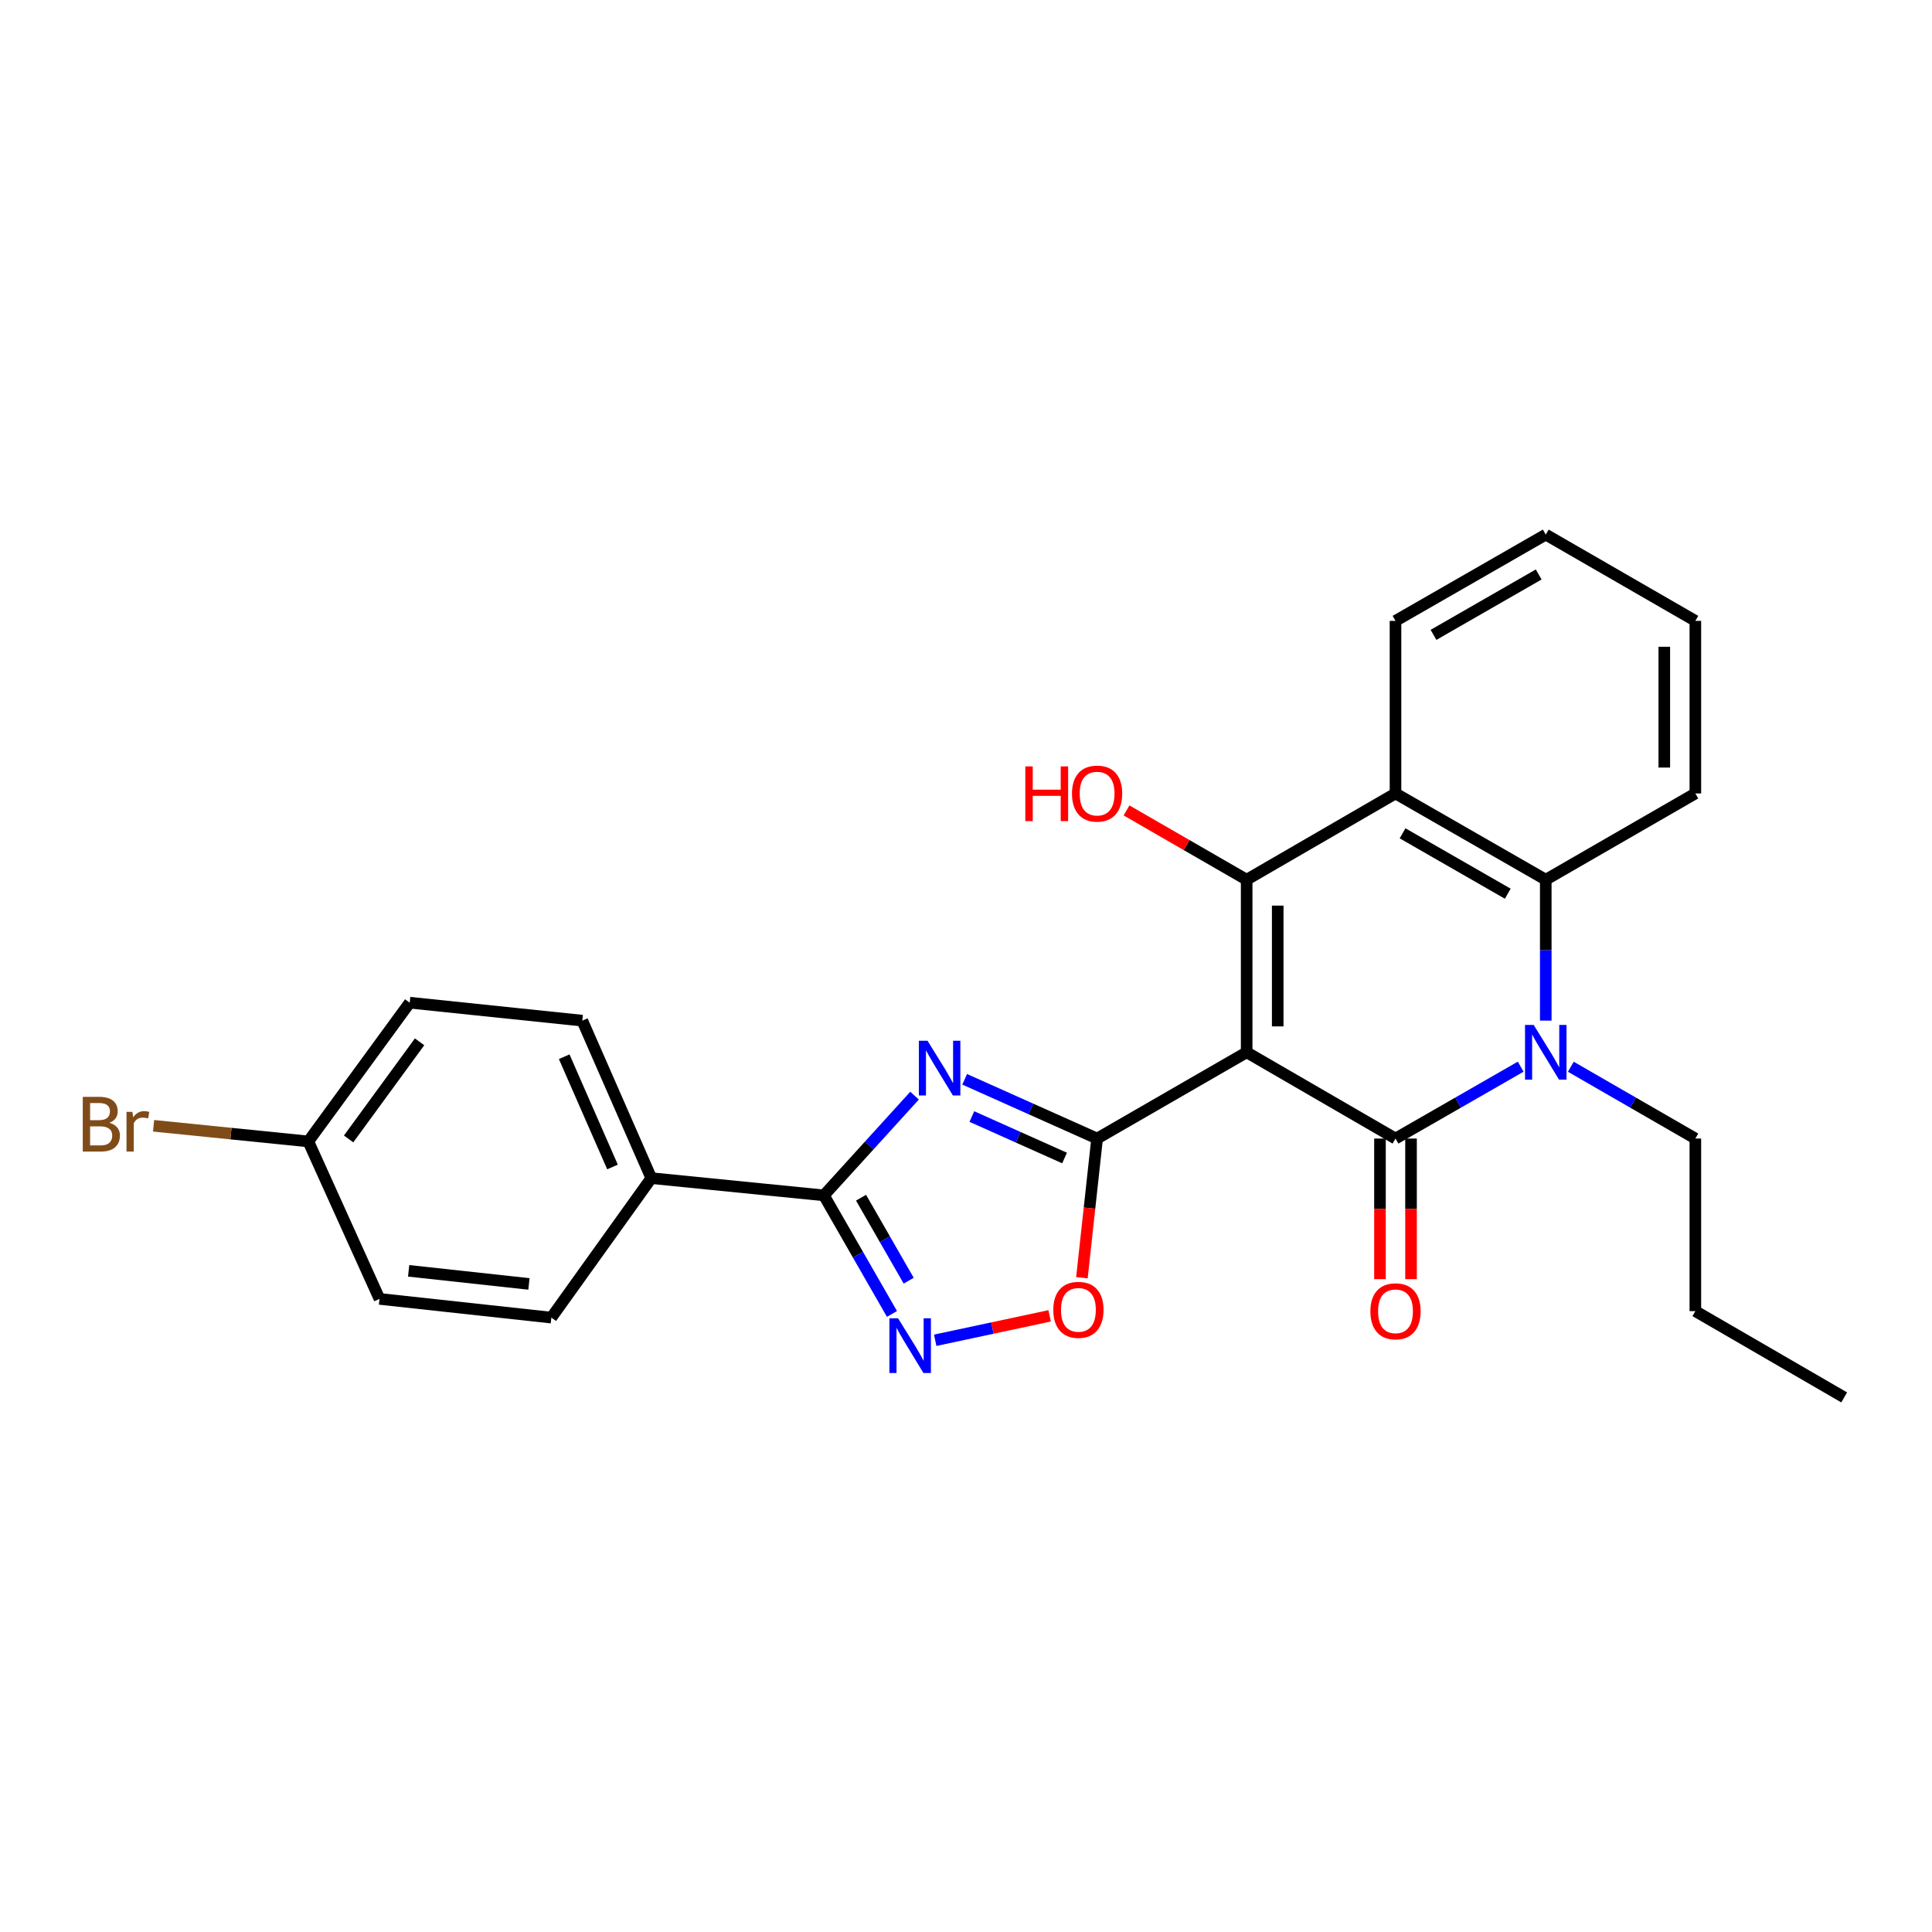 <?xml version='1.0' encoding='iso-8859-1'?>
<svg version='1.1' baseProfile='full'
              xmlns='http://www.w3.org/2000/svg'
                      xmlns:rdkit='http://www.rdkit.org/xml'
                      xmlns:xlink='http://www.w3.org/1999/xlink'
                  xml:space='preserve'
width='1000px' height='1000px' viewBox='0 0 1000 1000'>
<!-- END OF HEADER -->
<rect style='opacity:1.0;fill:#FFFFFF;stroke:none' width='1000' height='1000' x='0' y='0'> </rect>
<path class='bond-0' d='M 645.267,544.661 L 722.31,589.313' style='fill:none;fill-rule:evenodd;stroke:#000000;stroke-width:6px;stroke-linecap:butt;stroke-linejoin:miter;stroke-opacity:1' />
<path class='bond-1' d='M 645.267,544.661 L 567.858,589.313' style='fill:none;fill-rule:evenodd;stroke:#000000;stroke-width:6px;stroke-linecap:butt;stroke-linejoin:miter;stroke-opacity:1' />
<path class='bond-2' d='M 645.267,544.661 L 645.267,455.339' style='fill:none;fill-rule:evenodd;stroke:#000000;stroke-width:6px;stroke-linecap:butt;stroke-linejoin:miter;stroke-opacity:1' />
<path class='bond-2' d='M 661.342,531.263 L 661.342,468.737' style='fill:none;fill-rule:evenodd;stroke:#000000;stroke-width:6px;stroke-linecap:butt;stroke-linejoin:miter;stroke-opacity:1' />
<path class='bond-4' d='M 722.31,589.313 L 754.706,570.714' style='fill:none;fill-rule:evenodd;stroke:#000000;stroke-width:6px;stroke-linecap:butt;stroke-linejoin:miter;stroke-opacity:1' />
<path class='bond-4' d='M 754.706,570.714 L 787.103,552.114' style='fill:none;fill-rule:evenodd;stroke:#0000FF;stroke-width:6px;stroke-linecap:butt;stroke-linejoin:miter;stroke-opacity:1' />
<path class='bond-10' d='M 714.272,589.313 L 714.272,625.702' style='fill:none;fill-rule:evenodd;stroke:#000000;stroke-width:6px;stroke-linecap:butt;stroke-linejoin:miter;stroke-opacity:1' />
<path class='bond-10' d='M 714.272,625.702 L 714.272,662.091' style='fill:none;fill-rule:evenodd;stroke:#FF0000;stroke-width:6px;stroke-linecap:butt;stroke-linejoin:miter;stroke-opacity:1' />
<path class='bond-10' d='M 730.347,589.313 L 730.347,625.702' style='fill:none;fill-rule:evenodd;stroke:#000000;stroke-width:6px;stroke-linecap:butt;stroke-linejoin:miter;stroke-opacity:1' />
<path class='bond-10' d='M 730.347,625.702 L 730.347,662.091' style='fill:none;fill-rule:evenodd;stroke:#FF0000;stroke-width:6px;stroke-linecap:butt;stroke-linejoin:miter;stroke-opacity:1' />
<path class='bond-3' d='M 567.858,589.313 L 533.586,573.979' style='fill:none;fill-rule:evenodd;stroke:#000000;stroke-width:6px;stroke-linecap:butt;stroke-linejoin:miter;stroke-opacity:1' />
<path class='bond-3' d='M 533.586,573.979 L 499.313,558.645' style='fill:none;fill-rule:evenodd;stroke:#0000FF;stroke-width:6px;stroke-linecap:butt;stroke-linejoin:miter;stroke-opacity:1' />
<path class='bond-3' d='M 551.011,599.386 L 527.021,588.652' style='fill:none;fill-rule:evenodd;stroke:#000000;stroke-width:6px;stroke-linecap:butt;stroke-linejoin:miter;stroke-opacity:1' />
<path class='bond-3' d='M 527.021,588.652 L 503.03,577.919' style='fill:none;fill-rule:evenodd;stroke:#0000FF;stroke-width:6px;stroke-linecap:butt;stroke-linejoin:miter;stroke-opacity:1' />
<path class='bond-9' d='M 567.858,589.313 L 563.925,625.33' style='fill:none;fill-rule:evenodd;stroke:#000000;stroke-width:6px;stroke-linecap:butt;stroke-linejoin:miter;stroke-opacity:1' />
<path class='bond-9' d='M 563.925,625.33 L 559.993,661.346' style='fill:none;fill-rule:evenodd;stroke:#FF0000;stroke-width:6px;stroke-linecap:butt;stroke-linejoin:miter;stroke-opacity:1' />
<path class='bond-5' d='M 645.267,455.339 L 722.31,410.687' style='fill:none;fill-rule:evenodd;stroke:#000000;stroke-width:6px;stroke-linecap:butt;stroke-linejoin:miter;stroke-opacity:1' />
<path class='bond-12' d='M 645.267,455.339 L 614.179,437.407' style='fill:none;fill-rule:evenodd;stroke:#000000;stroke-width:6px;stroke-linecap:butt;stroke-linejoin:miter;stroke-opacity:1' />
<path class='bond-12' d='M 614.179,437.407 L 583.092,419.474' style='fill:none;fill-rule:evenodd;stroke:#FF0000;stroke-width:6px;stroke-linecap:butt;stroke-linejoin:miter;stroke-opacity:1' />
<path class='bond-6' d='M 473.375,567.103 L 449.91,592.912' style='fill:none;fill-rule:evenodd;stroke:#0000FF;stroke-width:6px;stroke-linecap:butt;stroke-linejoin:miter;stroke-opacity:1' />
<path class='bond-6' d='M 449.91,592.912 L 426.444,618.721' style='fill:none;fill-rule:evenodd;stroke:#000000;stroke-width:6px;stroke-linecap:butt;stroke-linejoin:miter;stroke-opacity:1' />
<path class='bond-15' d='M 813.059,552.143 L 845.285,570.728' style='fill:none;fill-rule:evenodd;stroke:#0000FF;stroke-width:6px;stroke-linecap:butt;stroke-linejoin:miter;stroke-opacity:1' />
<path class='bond-15' d='M 845.285,570.728 L 877.512,589.313' style='fill:none;fill-rule:evenodd;stroke:#000000;stroke-width:6px;stroke-linecap:butt;stroke-linejoin:miter;stroke-opacity:1' />
<path class='bond-26' d='M 800.085,528.268 L 800.085,491.803' style='fill:none;fill-rule:evenodd;stroke:#0000FF;stroke-width:6px;stroke-linecap:butt;stroke-linejoin:miter;stroke-opacity:1' />
<path class='bond-26' d='M 800.085,491.803 L 800.085,455.339' style='fill:none;fill-rule:evenodd;stroke:#000000;stroke-width:6px;stroke-linecap:butt;stroke-linejoin:miter;stroke-opacity:1' />
<path class='bond-8' d='M 722.31,410.687 L 800.085,455.339' style='fill:none;fill-rule:evenodd;stroke:#000000;stroke-width:6px;stroke-linecap:butt;stroke-linejoin:miter;stroke-opacity:1' />
<path class='bond-8' d='M 725.972,431.325 L 780.415,462.582' style='fill:none;fill-rule:evenodd;stroke:#000000;stroke-width:6px;stroke-linecap:butt;stroke-linejoin:miter;stroke-opacity:1' />
<path class='bond-17' d='M 722.31,410.687 L 722.31,321.365' style='fill:none;fill-rule:evenodd;stroke:#000000;stroke-width:6px;stroke-linecap:butt;stroke-linejoin:miter;stroke-opacity:1' />
<path class='bond-11' d='M 426.444,618.721 L 337.113,609.8' style='fill:none;fill-rule:evenodd;stroke:#000000;stroke-width:6px;stroke-linecap:butt;stroke-linejoin:miter;stroke-opacity:1' />
<path class='bond-27' d='M 426.444,618.721 L 444.062,649.408' style='fill:none;fill-rule:evenodd;stroke:#000000;stroke-width:6px;stroke-linecap:butt;stroke-linejoin:miter;stroke-opacity:1' />
<path class='bond-27' d='M 444.062,649.408 L 461.68,680.094' style='fill:none;fill-rule:evenodd;stroke:#0000FF;stroke-width:6px;stroke-linecap:butt;stroke-linejoin:miter;stroke-opacity:1' />
<path class='bond-27' d='M 445.67,619.924 L 458.003,641.404' style='fill:none;fill-rule:evenodd;stroke:#000000;stroke-width:6px;stroke-linecap:butt;stroke-linejoin:miter;stroke-opacity:1' />
<path class='bond-27' d='M 458.003,641.404 L 470.335,662.885' style='fill:none;fill-rule:evenodd;stroke:#0000FF;stroke-width:6px;stroke-linecap:butt;stroke-linejoin:miter;stroke-opacity:1' />
<path class='bond-7' d='M 484.063,693.727 L 513.677,687.401' style='fill:none;fill-rule:evenodd;stroke:#0000FF;stroke-width:6px;stroke-linecap:butt;stroke-linejoin:miter;stroke-opacity:1' />
<path class='bond-7' d='M 513.677,687.401 L 543.291,681.076' style='fill:none;fill-rule:evenodd;stroke:#FF0000;stroke-width:6px;stroke-linecap:butt;stroke-linejoin:miter;stroke-opacity:1' />
<path class='bond-21' d='M 800.085,455.339 L 877.512,410.687' style='fill:none;fill-rule:evenodd;stroke:#000000;stroke-width:6px;stroke-linecap:butt;stroke-linejoin:miter;stroke-opacity:1' />
<path class='bond-13' d='M 337.113,609.8 L 301.392,528.283' style='fill:none;fill-rule:evenodd;stroke:#000000;stroke-width:6px;stroke-linecap:butt;stroke-linejoin:miter;stroke-opacity:1' />
<path class='bond-13' d='M 317.032,604.024 L 292.027,546.962' style='fill:none;fill-rule:evenodd;stroke:#000000;stroke-width:6px;stroke-linecap:butt;stroke-linejoin:miter;stroke-opacity:1' />
<path class='bond-14' d='M 337.113,609.8 L 285.379,681.993' style='fill:none;fill-rule:evenodd;stroke:#000000;stroke-width:6px;stroke-linecap:butt;stroke-linejoin:miter;stroke-opacity:1' />
<path class='bond-19' d='M 301.392,528.283 L 212.069,518.986' style='fill:none;fill-rule:evenodd;stroke:#000000;stroke-width:6px;stroke-linecap:butt;stroke-linejoin:miter;stroke-opacity:1' />
<path class='bond-18' d='M 285.379,681.993 L 196.432,672.304' style='fill:none;fill-rule:evenodd;stroke:#000000;stroke-width:6px;stroke-linecap:butt;stroke-linejoin:miter;stroke-opacity:1' />
<path class='bond-18' d='M 273.778,664.56 L 211.515,657.777' style='fill:none;fill-rule:evenodd;stroke:#000000;stroke-width:6px;stroke-linecap:butt;stroke-linejoin:miter;stroke-opacity:1' />
<path class='bond-22' d='M 877.512,589.313 L 877.512,678.644' style='fill:none;fill-rule:evenodd;stroke:#000000;stroke-width:6px;stroke-linecap:butt;stroke-linejoin:miter;stroke-opacity:1' />
<path class='bond-16' d='M 159.585,590.805 L 196.432,672.304' style='fill:none;fill-rule:evenodd;stroke:#000000;stroke-width:6px;stroke-linecap:butt;stroke-linejoin:miter;stroke-opacity:1' />
<path class='bond-20' d='M 159.585,590.805 L 119.541,586.754' style='fill:none;fill-rule:evenodd;stroke:#000000;stroke-width:6px;stroke-linecap:butt;stroke-linejoin:miter;stroke-opacity:1' />
<path class='bond-20' d='M 119.541,586.754 L 79.496,582.704' style='fill:none;fill-rule:evenodd;stroke:#7F4C19;stroke-width:6px;stroke-linecap:butt;stroke-linejoin:miter;stroke-opacity:1' />
<path class='bond-29' d='M 159.585,590.805 L 212.069,518.986' style='fill:none;fill-rule:evenodd;stroke:#000000;stroke-width:6px;stroke-linecap:butt;stroke-linejoin:miter;stroke-opacity:1' />
<path class='bond-29' d='M 180.436,589.516 L 217.175,539.243' style='fill:none;fill-rule:evenodd;stroke:#000000;stroke-width:6px;stroke-linecap:butt;stroke-linejoin:miter;stroke-opacity:1' />
<path class='bond-23' d='M 722.31,321.365 L 800.085,276.704' style='fill:none;fill-rule:evenodd;stroke:#000000;stroke-width:6px;stroke-linecap:butt;stroke-linejoin:miter;stroke-opacity:1' />
<path class='bond-23' d='M 741.981,328.605 L 796.423,297.343' style='fill:none;fill-rule:evenodd;stroke:#000000;stroke-width:6px;stroke-linecap:butt;stroke-linejoin:miter;stroke-opacity:1' />
<path class='bond-28' d='M 877.512,410.687 L 877.512,321.365' style='fill:none;fill-rule:evenodd;stroke:#000000;stroke-width:6px;stroke-linecap:butt;stroke-linejoin:miter;stroke-opacity:1' />
<path class='bond-28' d='M 861.437,397.288 L 861.437,334.763' style='fill:none;fill-rule:evenodd;stroke:#000000;stroke-width:6px;stroke-linecap:butt;stroke-linejoin:miter;stroke-opacity:1' />
<path class='bond-25' d='M 877.512,678.644 L 954.545,723.296' style='fill:none;fill-rule:evenodd;stroke:#000000;stroke-width:6px;stroke-linecap:butt;stroke-linejoin:miter;stroke-opacity:1' />
<path class='bond-24' d='M 800.085,276.704 L 877.512,321.365' style='fill:none;fill-rule:evenodd;stroke:#000000;stroke-width:6px;stroke-linecap:butt;stroke-linejoin:miter;stroke-opacity:1' />
<path  class='atom-4' d='M 480.081 538.681
L 489.361 553.681
Q 490.281 555.161, 491.761 557.841
Q 493.241 560.521, 493.321 560.681
L 493.321 538.681
L 497.081 538.681
L 497.081 567.001
L 493.201 567.001
L 483.241 550.601
Q 482.081 548.681, 480.841 546.481
Q 479.641 544.281, 479.281 543.601
L 479.281 567.001
L 475.601 567.001
L 475.601 538.681
L 480.081 538.681
' fill='#0000FF'/>
<path  class='atom-5' d='M 793.825 530.501
L 803.105 545.501
Q 804.025 546.981, 805.505 549.661
Q 806.985 552.341, 807.065 552.501
L 807.065 530.501
L 810.825 530.501
L 810.825 558.821
L 806.945 558.821
L 796.985 542.421
Q 795.825 540.501, 794.585 538.301
Q 793.385 536.101, 793.025 535.421
L 793.025 558.821
L 789.345 558.821
L 789.345 530.501
L 793.825 530.501
' fill='#0000FF'/>
<path  class='atom-8' d='M 464.837 682.336
L 474.117 697.336
Q 475.037 698.816, 476.517 701.496
Q 477.997 704.176, 478.077 704.336
L 478.077 682.336
L 481.837 682.336
L 481.837 710.656
L 477.957 710.656
L 467.997 694.256
Q 466.837 692.336, 465.597 690.136
Q 464.397 687.936, 464.037 687.256
L 464.037 710.656
L 460.357 710.656
L 460.357 682.336
L 464.837 682.336
' fill='#0000FF'/>
<path  class='atom-10' d='M 545.186 677.974
Q 545.186 671.174, 548.546 667.374
Q 551.906 663.574, 558.186 663.574
Q 564.466 663.574, 567.826 667.374
Q 571.186 671.174, 571.186 677.974
Q 571.186 684.854, 567.786 688.774
Q 564.386 692.654, 558.186 692.654
Q 551.946 692.654, 548.546 688.774
Q 545.186 684.894, 545.186 677.974
M 558.186 689.454
Q 562.506 689.454, 564.826 686.574
Q 567.186 683.654, 567.186 677.974
Q 567.186 672.414, 564.826 669.614
Q 562.506 666.774, 558.186 666.774
Q 553.866 666.774, 551.506 669.574
Q 549.186 672.374, 549.186 677.974
Q 549.186 683.694, 551.506 686.574
Q 553.866 689.454, 558.186 689.454
' fill='#FF0000'/>
<path  class='atom-11' d='M 709.31 678.724
Q 709.31 671.924, 712.67 668.124
Q 716.03 664.324, 722.31 664.324
Q 728.59 664.324, 731.95 668.124
Q 735.31 671.924, 735.31 678.724
Q 735.31 685.604, 731.91 689.524
Q 728.51 693.404, 722.31 693.404
Q 716.07 693.404, 712.67 689.524
Q 709.31 685.644, 709.31 678.724
M 722.31 690.204
Q 726.63 690.204, 728.95 687.324
Q 731.31 684.404, 731.31 678.724
Q 731.31 673.164, 728.95 670.364
Q 726.63 667.524, 722.31 667.524
Q 717.99 667.524, 715.63 670.324
Q 713.31 673.124, 713.31 678.724
Q 713.31 684.444, 715.63 687.324
Q 717.99 690.204, 722.31 690.204
' fill='#FF0000'/>
<path  class='atom-13' d='M 530.698 396.687
L 534.538 396.687
L 534.538 408.727
L 549.018 408.727
L 549.018 396.687
L 552.858 396.687
L 552.858 425.007
L 549.018 425.007
L 549.018 411.927
L 534.538 411.927
L 534.538 425.007
L 530.698 425.007
L 530.698 396.687
' fill='#FF0000'/>
<path  class='atom-13' d='M 554.858 410.767
Q 554.858 403.967, 558.218 400.167
Q 561.578 396.367, 567.858 396.367
Q 574.138 396.367, 577.498 400.167
Q 580.858 403.967, 580.858 410.767
Q 580.858 417.647, 577.458 421.567
Q 574.058 425.447, 567.858 425.447
Q 561.618 425.447, 558.218 421.567
Q 554.858 417.687, 554.858 410.767
M 567.858 422.247
Q 572.178 422.247, 574.498 419.367
Q 576.858 416.447, 576.858 410.767
Q 576.858 405.207, 574.498 402.407
Q 572.178 399.567, 567.858 399.567
Q 563.538 399.567, 561.178 402.367
Q 558.858 405.167, 558.858 410.767
Q 558.858 416.487, 561.178 419.367
Q 563.538 422.247, 567.858 422.247
' fill='#FF0000'/>
<path  class='atom-21' d='M 56.599 581.163
Q 59.319 581.923, 60.679 583.603
Q 62.08 585.243, 62.08 587.683
Q 62.08 591.603, 59.559 593.843
Q 57.08 596.043, 52.359 596.043
L 42.84 596.043
L 42.84 567.723
L 51.2 567.723
Q 56.039 567.723, 58.48 569.683
Q 60.919 571.643, 60.919 575.243
Q 60.919 579.523, 56.599 581.163
M 46.639 570.923
L 46.639 579.803
L 51.2 579.803
Q 53.999 579.803, 55.44 578.683
Q 56.919 577.523, 56.919 575.243
Q 56.919 570.923, 51.2 570.923
L 46.639 570.923
M 52.359 592.843
Q 55.12 592.843, 56.599 591.523
Q 58.08 590.203, 58.08 587.683
Q 58.08 585.363, 56.44 584.203
Q 54.84 583.003, 51.76 583.003
L 46.639 583.003
L 46.639 592.843
L 52.359 592.843
' fill='#7F4C19'/>
<path  class='atom-21' d='M 68.519 575.483
L 68.96 578.323
Q 71.12 575.123, 74.639 575.123
Q 75.76 575.123, 77.279 575.523
L 76.68 578.883
Q 74.96 578.483, 73.999 578.483
Q 72.32 578.483, 71.2 579.163
Q 70.12 579.803, 69.24 581.363
L 69.24 596.043
L 65.48 596.043
L 65.48 575.483
L 68.519 575.483
' fill='#7F4C19'/>
</svg>
